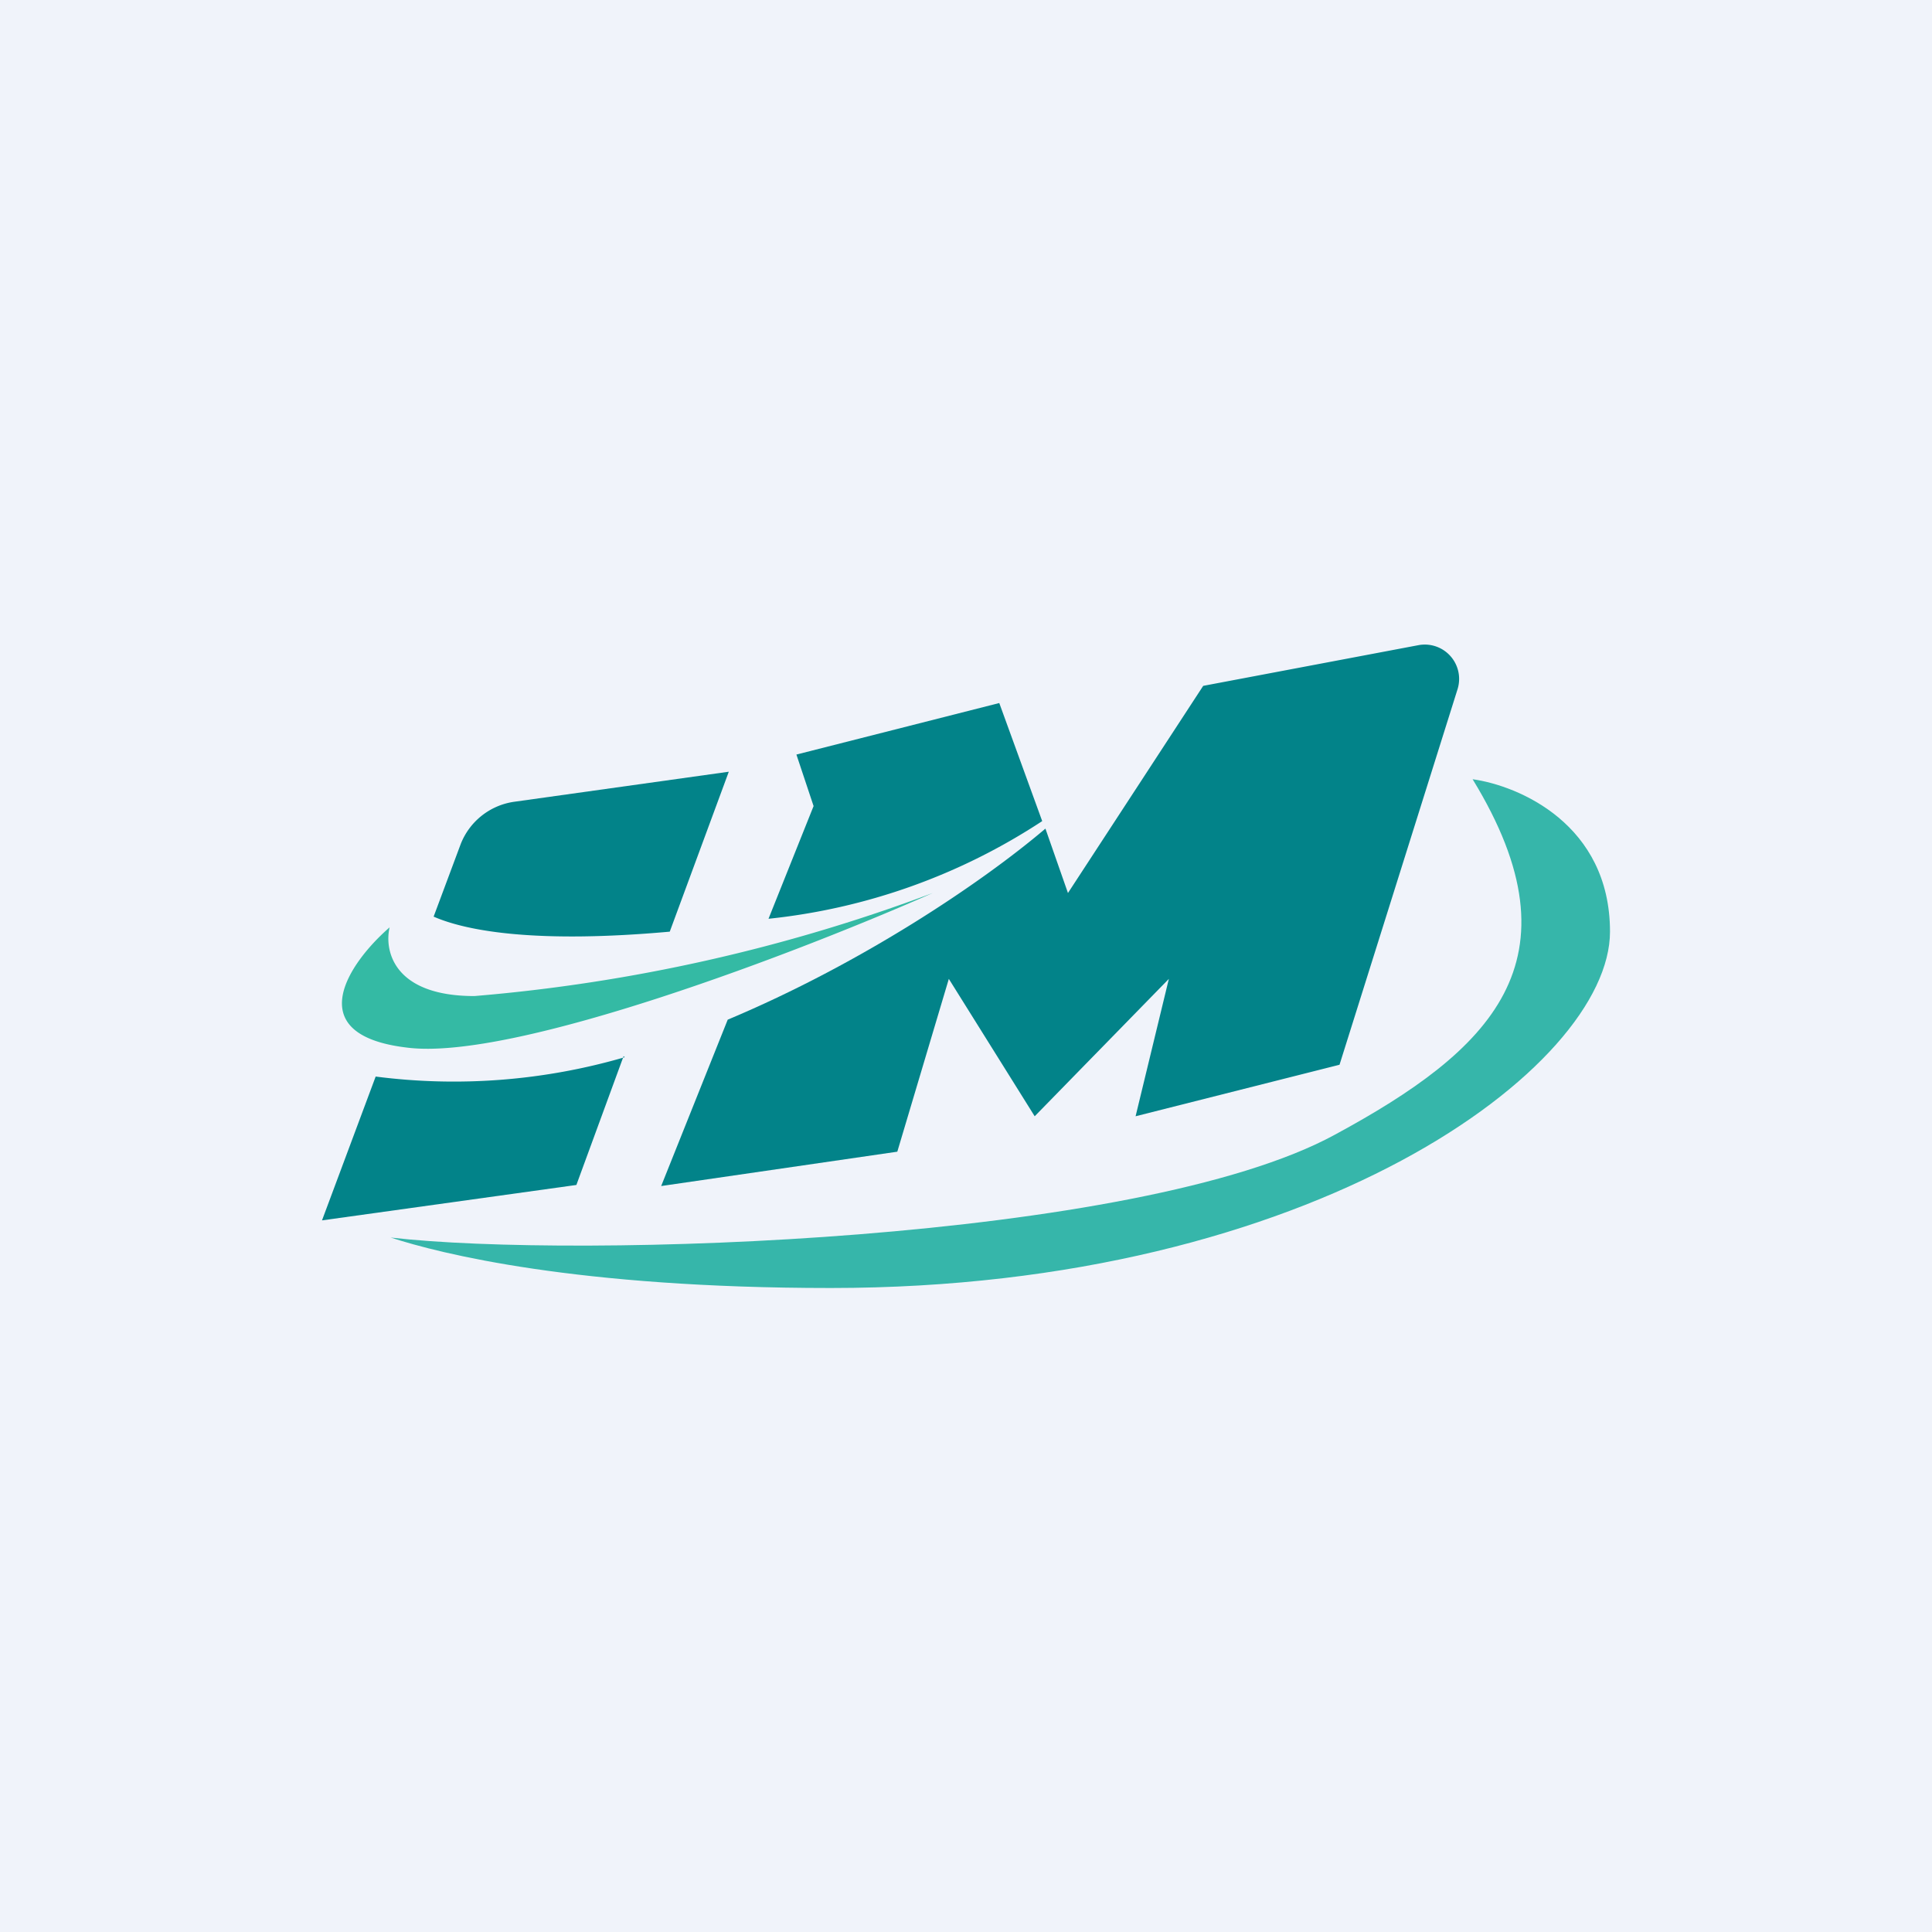 <!-- by TradingView --><svg width="18" height="18" viewBox="0 0 18 18" xmlns="http://www.w3.org/2000/svg"><path fill="#F0F3FA" d="M0 0h18v18H0z"/><path d="m6.78 9.5-.62 1.55 2.2-.32.48-1.61.8 1.28 1.25-1.28-.31 1.28 1.9-.48 1.1-3.5a.32.32 0 0 0-.36-.41l-2.01.38-1.26 1.93-.21-.6c-.6.51-1.72 1.26-2.96 1.78Zm-.97.34-.44 1.2-2.37.33.5-1.34a5.69 5.69 0 0 0 2.32-.18Zm1.35-1.28a5.72 5.72 0 0 0 2.55-.91l-.4-1.1-1.89.48.16.48-.42 1.05Zm-.92.12c-1.22.11-1.88 0-2.2-.14l.25-.67a.63.63 0 0 1 .5-.4l2-.28-.55 1.49Z" fill="#028389"/><path d="M4.42 9.28c-.76 0-.84-.43-.79-.64-.37.32-.85 1 .16 1.12 1 .13 3.68-.9 4.9-1.44a15.9 15.9 0 0 1-4.27.96Z" fill="#34BAA4"/><path d="M15 8.68c0-1-.85-1.36-1.28-1.42 1.04 1.7.16 2.53-1.28 3.31-1.83 1-7.07 1.16-8.8.96.46.15 1.73.47 4.1.47C12.24 12 15 9.94 15 8.68Z" fill="#36B6AA"/></svg>